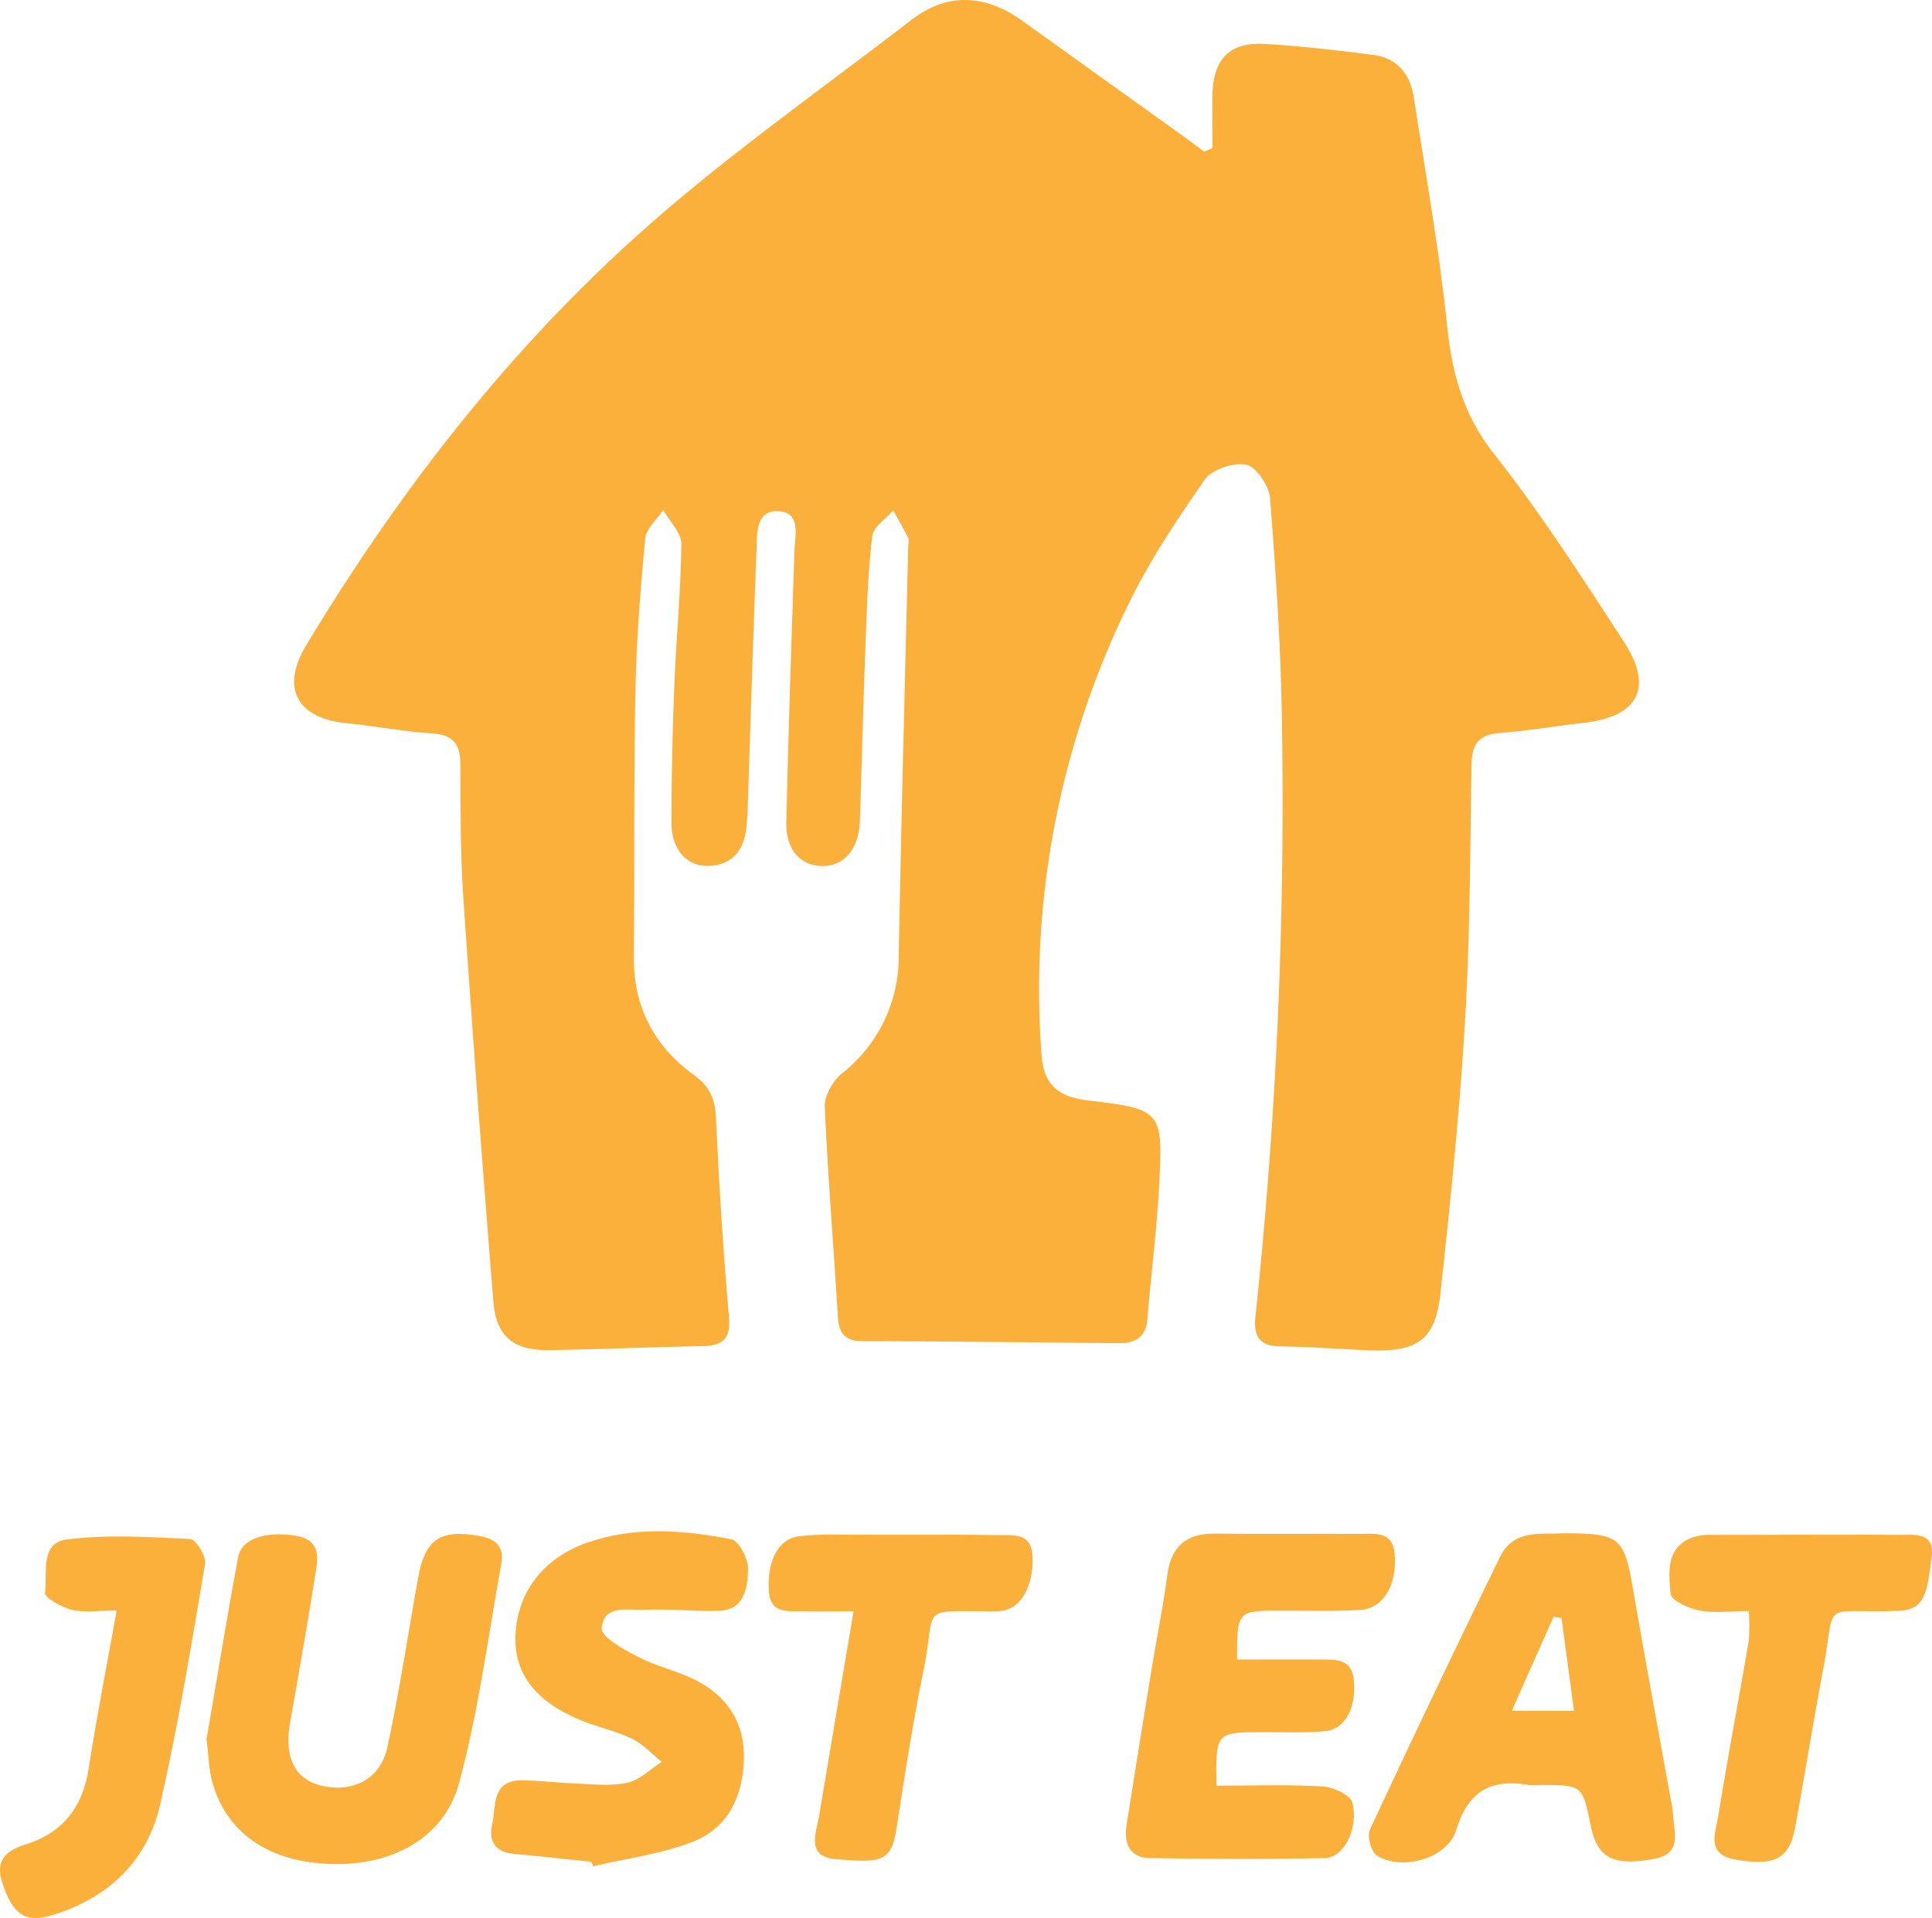 <svg xmlns="http://www.w3.org/2000/svg" id="Calque_1" data-name="Calque 1" viewBox="0 0 407.44 404.49">
    <defs>
        <style>.cls-1{fill:#fbb03b;}</style>
    </defs>
    <path class="cls-1"
          d="M210.3,522.44c8.59-1.12,17.41-.54,26.1-.11,1.19.07,3.4,3.63,3.13,5.23-2.86,17-5.65,33.94-9.46,50.7-2.7,11.9-10.81,19.7-22.58,23.33-5.83,1.81-8.46,0-10.65-6.54-1.7-4.93.63-7,5-8.36,7.7-2.45,11.86-7.82,13.12-15.86,1.67-10.77,3.77-21.44,5.92-33.42-3.84,0-6.77.48-9.39-.13-2.18-.53-5.86-2.61-5.72-3.59C206.32,529.62,204.65,523.15,210.3,522.44Z"
          transform="translate(-196.28 -197.75)"/>
    <path class="cls-1"
          d="M241,573.39c-.68-2.52-.71-5.19-1.16-8.87,2.1-12.16,4.22-25.32,6.67-38.42.78-4,6.15-5.51,12.32-4.43,4.64.82,4.64,4,4.09,7.29-1.71,10.76-3.59,21.5-5.49,32.25-1.23,7.08,1,11.74,6.47,13.09,6.65,1.65,12.57-1.23,14.06-8,2.58-11.84,4.34-23.83,6.49-35.77,1.48-8.25,4.71-10.3,13-8.84,3.45.62,5.19,2.35,4.57,5.76-2.81,15.5-4.82,31.2-8.93,46.35-3.25,12-14.86,17.87-28.44,17C252.33,590.05,243.78,583.83,241,573.39Z"
          transform="translate(-196.28 -197.75)"/>
    <path class="cls-1"
          d="M323.16,541.12c-.16,1.8,4.61,4.52,7.56,6,3.91,2.06,8.39,3,12.32,5,6.63,3.41,10.31,8.89,10.12,16.64s-3.29,14.33-10.35,17.23c-6.74,2.77-14.26,3.64-21.44,5.35-.11-.32-.23-.62-.36-.94-5.42-.57-10.86-1.16-16.28-1.66-4-.35-5.48-2.68-4.66-6.2.87-3.77-.27-9.3,6.2-9.32,3.84,0,7.65.55,11.51.68,3.62.12,7.39.6,10.84-.18,2.6-.57,4.82-2.86,7.2-4.39-2.06-1.67-3.91-3.75-6.22-4.87-3.45-1.67-7.29-2.44-10.83-3.91-9.67-4-14.13-9.94-13.78-17.94.36-9,5.87-16.25,15-19.47,10-3.54,20.41-2.74,30.58-.73,1.6.32,3.54,4.18,3.47,6.35-.11,3.89-.73,8.6-6.33,8.73-5.05.12-10.15-.45-15.2-.25C329,537.48,323.66,535.86,323.16,541.12Z"
          transform="translate(-196.28 -197.75)"/>
    <path class="cls-1"
          d="M369,580.82c2.37-14.13,4.75-28.25,7.29-43.25-4.46,0-7.68.07-10.88,0s-6.77.53-7-4.48c-.32-6.21,2-10.78,6.4-11.35a65.7,65.7,0,0,1,9.1-.32c11.15,0,22.3-.07,33.46.09,2.88,0,6.37-.32,6.63,4.27.36,6.06-2.2,11-6.27,11.68a19.1,19.1,0,0,1-3,.11c-14.87,0-10.92-1.12-13.66,12.32-2.27,11.09-4,22.31-5.72,33.49-1.07,6.88-3,7.36-12.93,6.44C366.31,589.27,368.34,584.47,369,580.82Z"
          transform="translate(-196.28 -197.75)"/>
    <path class="cls-1"
          d="M457.18,547.74H475.1c3.17,0,6.28,0,6.69,4.3.57,5.92-1.83,10.47-6.19,10.83s-8.53.19-12.78.19c-10.17,0-10.17,0-10,11.29,7.43,0,14.88-.28,22.31.16,2.26.13,5.89,1.76,6.33,3.38,1.44,5.35-1.78,11.66-5.72,11.73-12.34.27-24.73.2-37.09,0-4.14-.09-5.39-3.15-4.8-6.93q2.64-16.75,5.39-33.55c1.06-6.37,2.36-12.73,3.2-19.15.8-6.1,4-8.89,10.13-8.8,10.12.12,20.27,0,30.42.05,3.13,0,7-.64,7.4,4.16C491,532,488,537.05,483,537.3c-5.88.32-11.77.11-17.65.14C457.36,537.46,457.06,537.8,457.18,547.74Z"
          transform="translate(-196.28 -197.75)"/>
    <path class="cls-1"
          d="M260.88,333.8c19.6-32.5,42.73-62.33,71.07-87.54,17.83-15.84,37.49-29.62,56.41-44.22,7.77-6,15.73-5.47,23.54.11L445,225.88c1.76,1.27,3.5,2.55,5.23,3.86.6-.25,1.17-.51,1.74-.76,0-3.79-.07-7.56,0-11.36.19-7.42,3.64-11,10.93-10.6,7.68.43,15.33,1.33,23,2.31,5.07.66,7.79,4.11,8.55,9,2.46,16,5.32,31.95,7,48,1.05,10.15,3.4,18.93,10,27.27,9.88,12.55,18.56,26.08,27.29,39.49,6.38,9.81,3,15.86-8.71,17.14-5.82.64-11.63,1.67-17.48,2.11-4.41.32-5.87,2.37-5.94,6.6-.3,18.06-.3,36.11-1.37,54.12-1.12,19.2-3.11,38.35-5.19,57.48-1.05,9.69-4.73,12.32-14.67,12-6.29-.21-12.55-.76-18.84-.83-4.64,0-6-2.05-5.48-6.47a1030.53,1030.53,0,0,0,5.57-125.08c-.22-15.79-1.28-31.59-2.51-47.33-.21-2.61-2.88-6.61-5-7.07-2.68-.55-7.27,1-8.8,3.2-5.9,8.44-11.66,17.14-16.14,26.38a184.34,184.34,0,0,0-18.24,94.94c.44,6.22,3.52,8.77,9.53,9.51,15.93,1.92,16.09,2.1,15.25,18.19-.51,9.28-1.69,18.53-2.45,27.84-.3,3.84-2.42,5.23-6,5.21-18.06-.19-36.09-.37-54.14-.44-3.71,0-4.92-1.71-5.15-5.16-.89-14.77-2.12-29.51-2.76-44.27-.09-2.33,1.69-5.44,3.59-7a31.22,31.22,0,0,0,12-24.82c.53-28.77,1.31-57.57,2-86.34,0-.62.27-1.33,0-1.81-1-2-2.1-3.88-3.18-5.8-1.5,1.78-4.13,3.42-4.38,5.37-.9,7.22-1.12,14.53-1.4,21.82-.5,12.78-.8,25.55-1.23,38.31-.21,5.94-3.38,9.6-8,9.51s-7.63-3.55-7.52-9.24c.44-19,1.08-38.1,1.72-57.14.11-3.42,1.37-8.09-3.18-8.45-5-.41-4.71,4.64-4.82,8.18-.69,17.83-1.24,35.68-1.83,53.5-.05,1.63-.11,3.25-.27,4.85-.53,4.82-2.84,8.09-8,8.27-4.53.16-7.84-3.45-7.84-9,0-9.74.23-19.47.61-29.19.39-9.91,1.38-19.83,1.47-29.75,0-2.36-2.49-4.73-3.82-7.11-1.33,2-3.59,3.89-3.79,6-1,10.68-1.86,21.42-2.06,32.14-.37,18.67-.18,37.32-.34,56-.12,10.59,4.27,18.93,12.66,25,3.38,2.45,4.48,5.1,4.66,9.1.66,14,1.51,27.93,2.74,41.85.44,4.86-1.41,6.14-5.69,6.24-10.74.2-21.48.68-32.22.84-7.48.12-11.2-2.88-11.77-10.19q-3.44-42.37-6.31-84.82c-.66-9.5-.6-19.06-.66-28.59,0-4.23-1.58-6.19-6-6.47-6-.39-12-1.57-18.08-2.15C258.8,349.2,255.46,342.76,260.88,333.8Z"
          transform="translate(-196.28 -197.75)"/>
    <path class="cls-1"
          d="M549.1,580.34a20.12,20.12,0,0,0-.46-3c-2.65-14.74-5.39-29.46-7.93-44.22-1.94-11.18-2.72-12-14.74-12-4.45.3-10.42-1-13.32,4.92q-14,28.65-27.47,57.59c-.62,1.37.25,4.64,1.44,5.42,5.3,3.42,14.94.64,16.77-5.35,2.47-8.18,7.34-10.9,15.29-9.49a12.21,12.21,0,0,0,2.42,0c8.89,0,8.89,0,10.61,8.41,1.42,7,4.66,8.71,13.21,7.2C551.18,588.77,549.28,584.2,549.1,580.34Zm-34-21.78c3.09-6.95,5.94-13.4,8.82-19.82l1.67.27c.85,6.31,1.69,12.62,2.63,19.55Z"
          transform="translate(-196.28 -197.75)"/>
    <path class="cls-1"
          d="M548.58,533.89c-.35-4.34-1.12-9.62,4.52-11.86a11.79,11.79,0,0,1,4.21-.57c13.14,0,26.3-.11,39.47,0,3,0,7.52-.64,6.88,4.39-.92,7.42-1.21,11.38-6.95,11.63-.8,0-1.6,0-2.42.07-14.24.2-10.81-2-13.53,12.32-2.11,11.1-3.87,22.28-5.92,33.39-1.21,6.56-4.41,8.16-12.76,6.63-6.05-1.1-4-5.63-3.45-9.12,2-12.35,4.34-24.66,6.45-37a43.24,43.24,0,0,0,0-6.24c-4,0-7.26.48-10.35-.13C552.46,537,548.69,535.27,548.58,533.89Z"
          transform="translate(-196.28 -197.75)"/>
</svg>